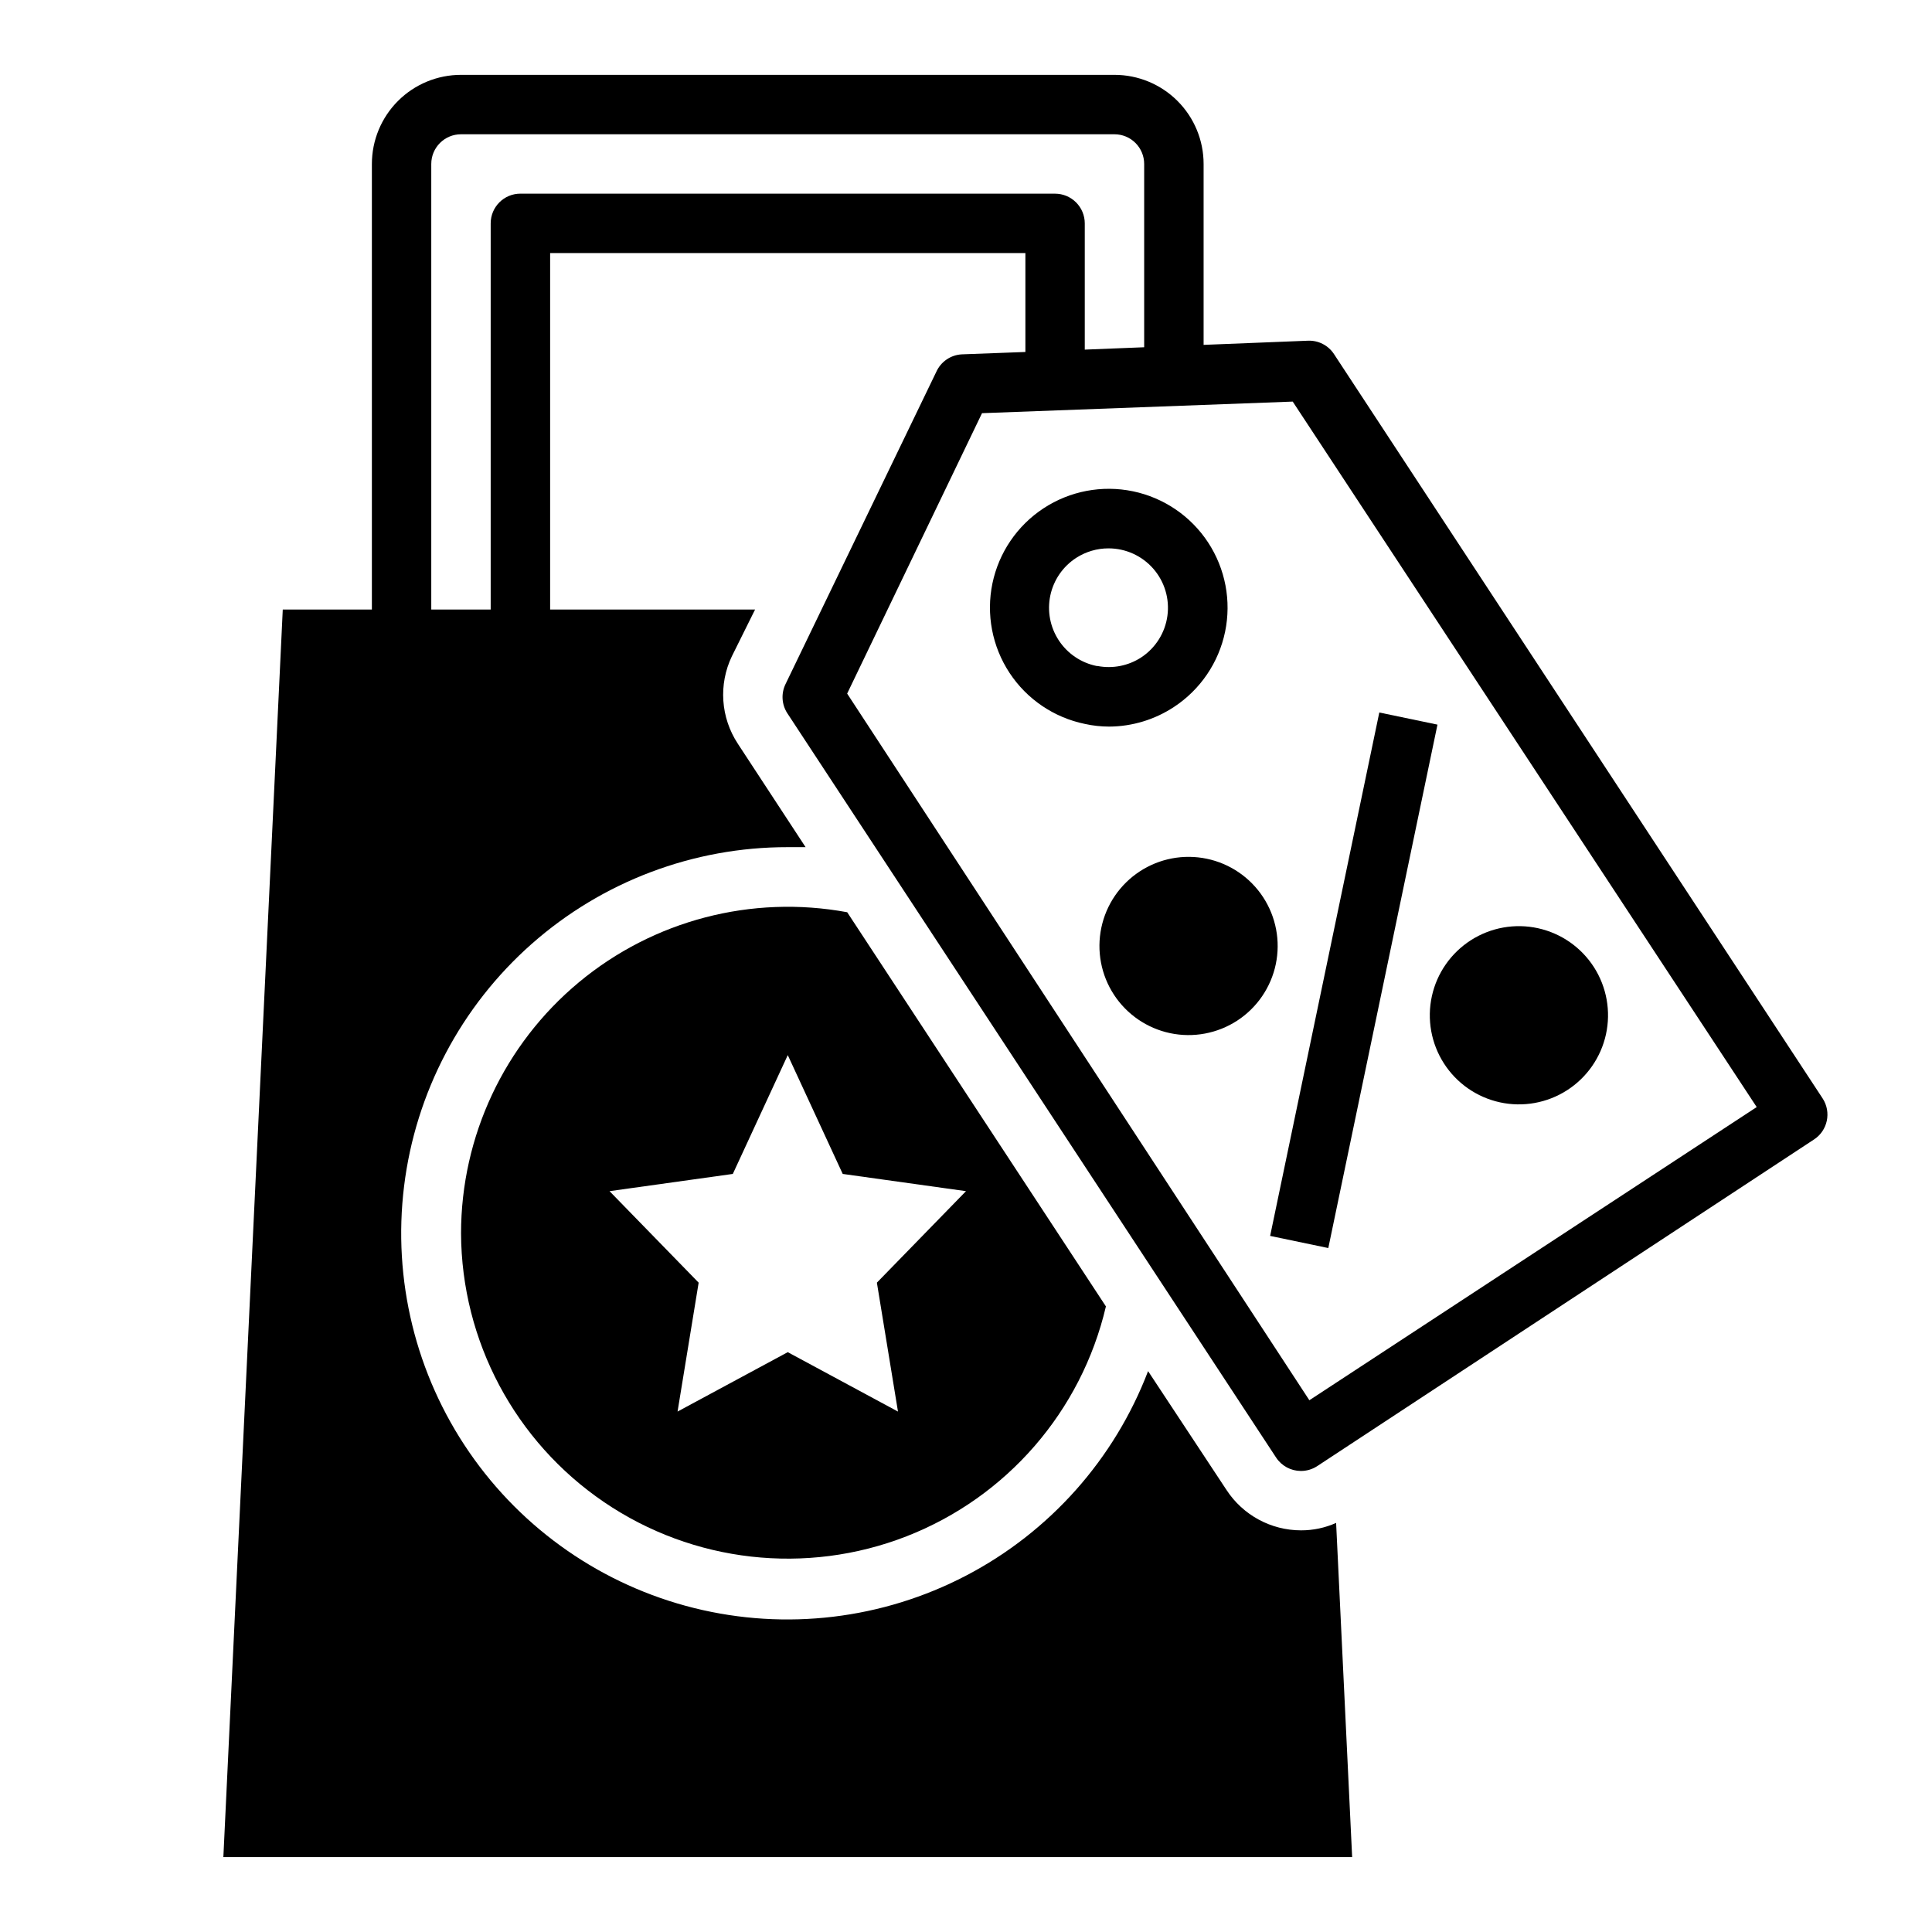 <?xml version="1.0" encoding="UTF-8"?>
<!-- Uploaded to: ICON Repo, www.svgrepo.com, Generator: ICON Repo Mixer Tools -->
<svg fill="#000000" width="800px" height="800px" version="1.1" viewBox="144 144 512 512" xmlns="http://www.w3.org/2000/svg">
 <g>
  <path d="m455.1 331.36c6.984-4.582 11.863-11.75 13.562-19.93 1.699-8.18 0.074-16.699-4.508-23.684-4.582-6.977-11.746-11.852-19.922-13.551-8.176-1.695-16.688-0.078-23.668 4.5-6.984 4.578-11.859 11.742-13.562 19.914-1.695 8.188-0.07 16.711 4.523 23.695 4.59 6.984 11.773 11.855 19.961 13.539 2.117 0.473 4.281 0.707 6.453 0.711 6.102-0.031 12.066-1.84 17.16-5.195zm-20.469-10.863h0.004c-4.117-0.832-7.731-3.273-10.035-6.777-2.309-3.508-3.121-7.789-2.258-11.898 0.867-4.109 3.336-7.699 6.859-9.98 2.559-1.652 5.539-2.527 8.582-2.519 4.543 0.004 8.867 1.969 11.855 5.391 2.988 3.426 4.352 7.973 3.738 12.477-0.609 4.504-3.141 8.523-6.934 11.023-3.418 2.234-7.566 3.051-11.574 2.285z"/>
  <path d="m480.6 471.53 28.93-138.71 15.414 3.215-28.93 138.71z"/>
  <path d="m478.72 381.73c-3.434-5.231-8.805-8.887-14.934-10.16-6.129-1.273-12.512-0.062-17.746 3.367-5.234 3.43-8.895 8.793-10.176 14.922-1.281 6.125-0.082 12.508 3.344 17.75 3.422 5.238 8.785 8.906 14.91 10.195 6.125 1.285 12.508 0.09 17.754-3.324 5.258-3.43 8.938-8.809 10.223-14.953s0.07-12.547-3.375-17.797z"/>
  <path d="m526.66 425.82c3.383 5.266 8.719 8.973 14.832 10.309 6.117 1.336 12.512 0.188 17.781-3.191 5.269-3.379 8.984-8.707 10.324-14.824 1.34-6.113 0.199-12.508-3.172-17.781-3.375-5.273-8.703-8.992-14.816-10.34-6.113-1.348-12.512-0.211-17.785 3.156-5.289 3.379-9.02 8.719-10.363 14.848-1.344 6.133-0.191 12.543 3.199 17.824z"/>
  <path d="m266.18 470.85c0.125 28.527 14.297 55.168 37.887 71.215s53.57 19.441 80.152 9.082c26.582-10.363 46.355-33.152 52.859-60.934l-68.562-104.46c-25.285-4.676-51.34 2.129-71.109 18.566-19.77 16.441-31.211 40.816-31.227 66.531zm133.82-11.18-23.617 24.246 5.59 34.164-29.207-15.742-29.207 15.742 5.59-34.164-23.617-24.246 32.672-4.566 14.562-31.488 14.562 31.488z"/>
  <path d="m488.71 533.82c1.535 0.012 3.043-0.43 4.332-1.262l131.7-86.594v0.004c3.617-2.379 4.637-7.231 2.281-10.863l-129.5-197.27c-1.523-2.32-4.152-3.668-6.926-3.543l-27.629 1.102v-47.941c0-6.262-2.488-12.27-6.918-16.699-4.43-4.43-10.438-6.918-16.699-6.918h-173.18c-6.266 0-12.273 2.488-16.699 6.918-4.43 4.43-6.918 10.438-6.918 16.699v118.08h-23.617l-15.742 330.62h299.14l-4.25-88.559-0.004-0.004c-2.922 1.305-6.086 1.977-9.285 1.969-7.973-0.004-15.402-4.031-19.762-10.707l-20.781-31.488c-8.922 23.352-26.082 42.629-48.242 54.195-22.16 11.566-47.785 14.625-72.043 8.594s-45.473-20.73-59.633-41.328c-14.164-20.598-20.301-45.668-17.25-70.477 3.051-24.809 15.078-47.645 33.809-64.195 18.734-16.555 42.875-25.676 67.871-25.648h4.723l-17.949-27.395h0.004c-4.57-6.93-5.168-15.742-1.574-23.223l6.137-12.359h-54.316v-94.465h125.95v26.215l-16.848 0.629c-2.949 0.156-5.562 1.949-6.769 4.644l-39.91 82.656c-1.262 2.519-1.082 5.519 0.473 7.871l129.5 197.2c1.445 2.199 3.898 3.527 6.531 3.543zm-65.102-338.5h-141.7c-4.348 0-7.871 3.527-7.871 7.875v102.34h-15.746v-118.08c0-4.348 3.527-7.871 7.875-7.871h173.18c2.086 0 4.09 0.828 5.566 2.305 1.477 1.477 2.305 3.481 2.305 5.566v48.57l-15.742 0.629v-33.453c0-2.09-0.832-4.09-2.309-5.566-1.477-1.477-3.477-2.309-5.566-2.309zm-19.363 58.176 82.34-3.07 122.96 186.96-118.55 77.695-122.49-187.27z"/>
 </g>
</svg>